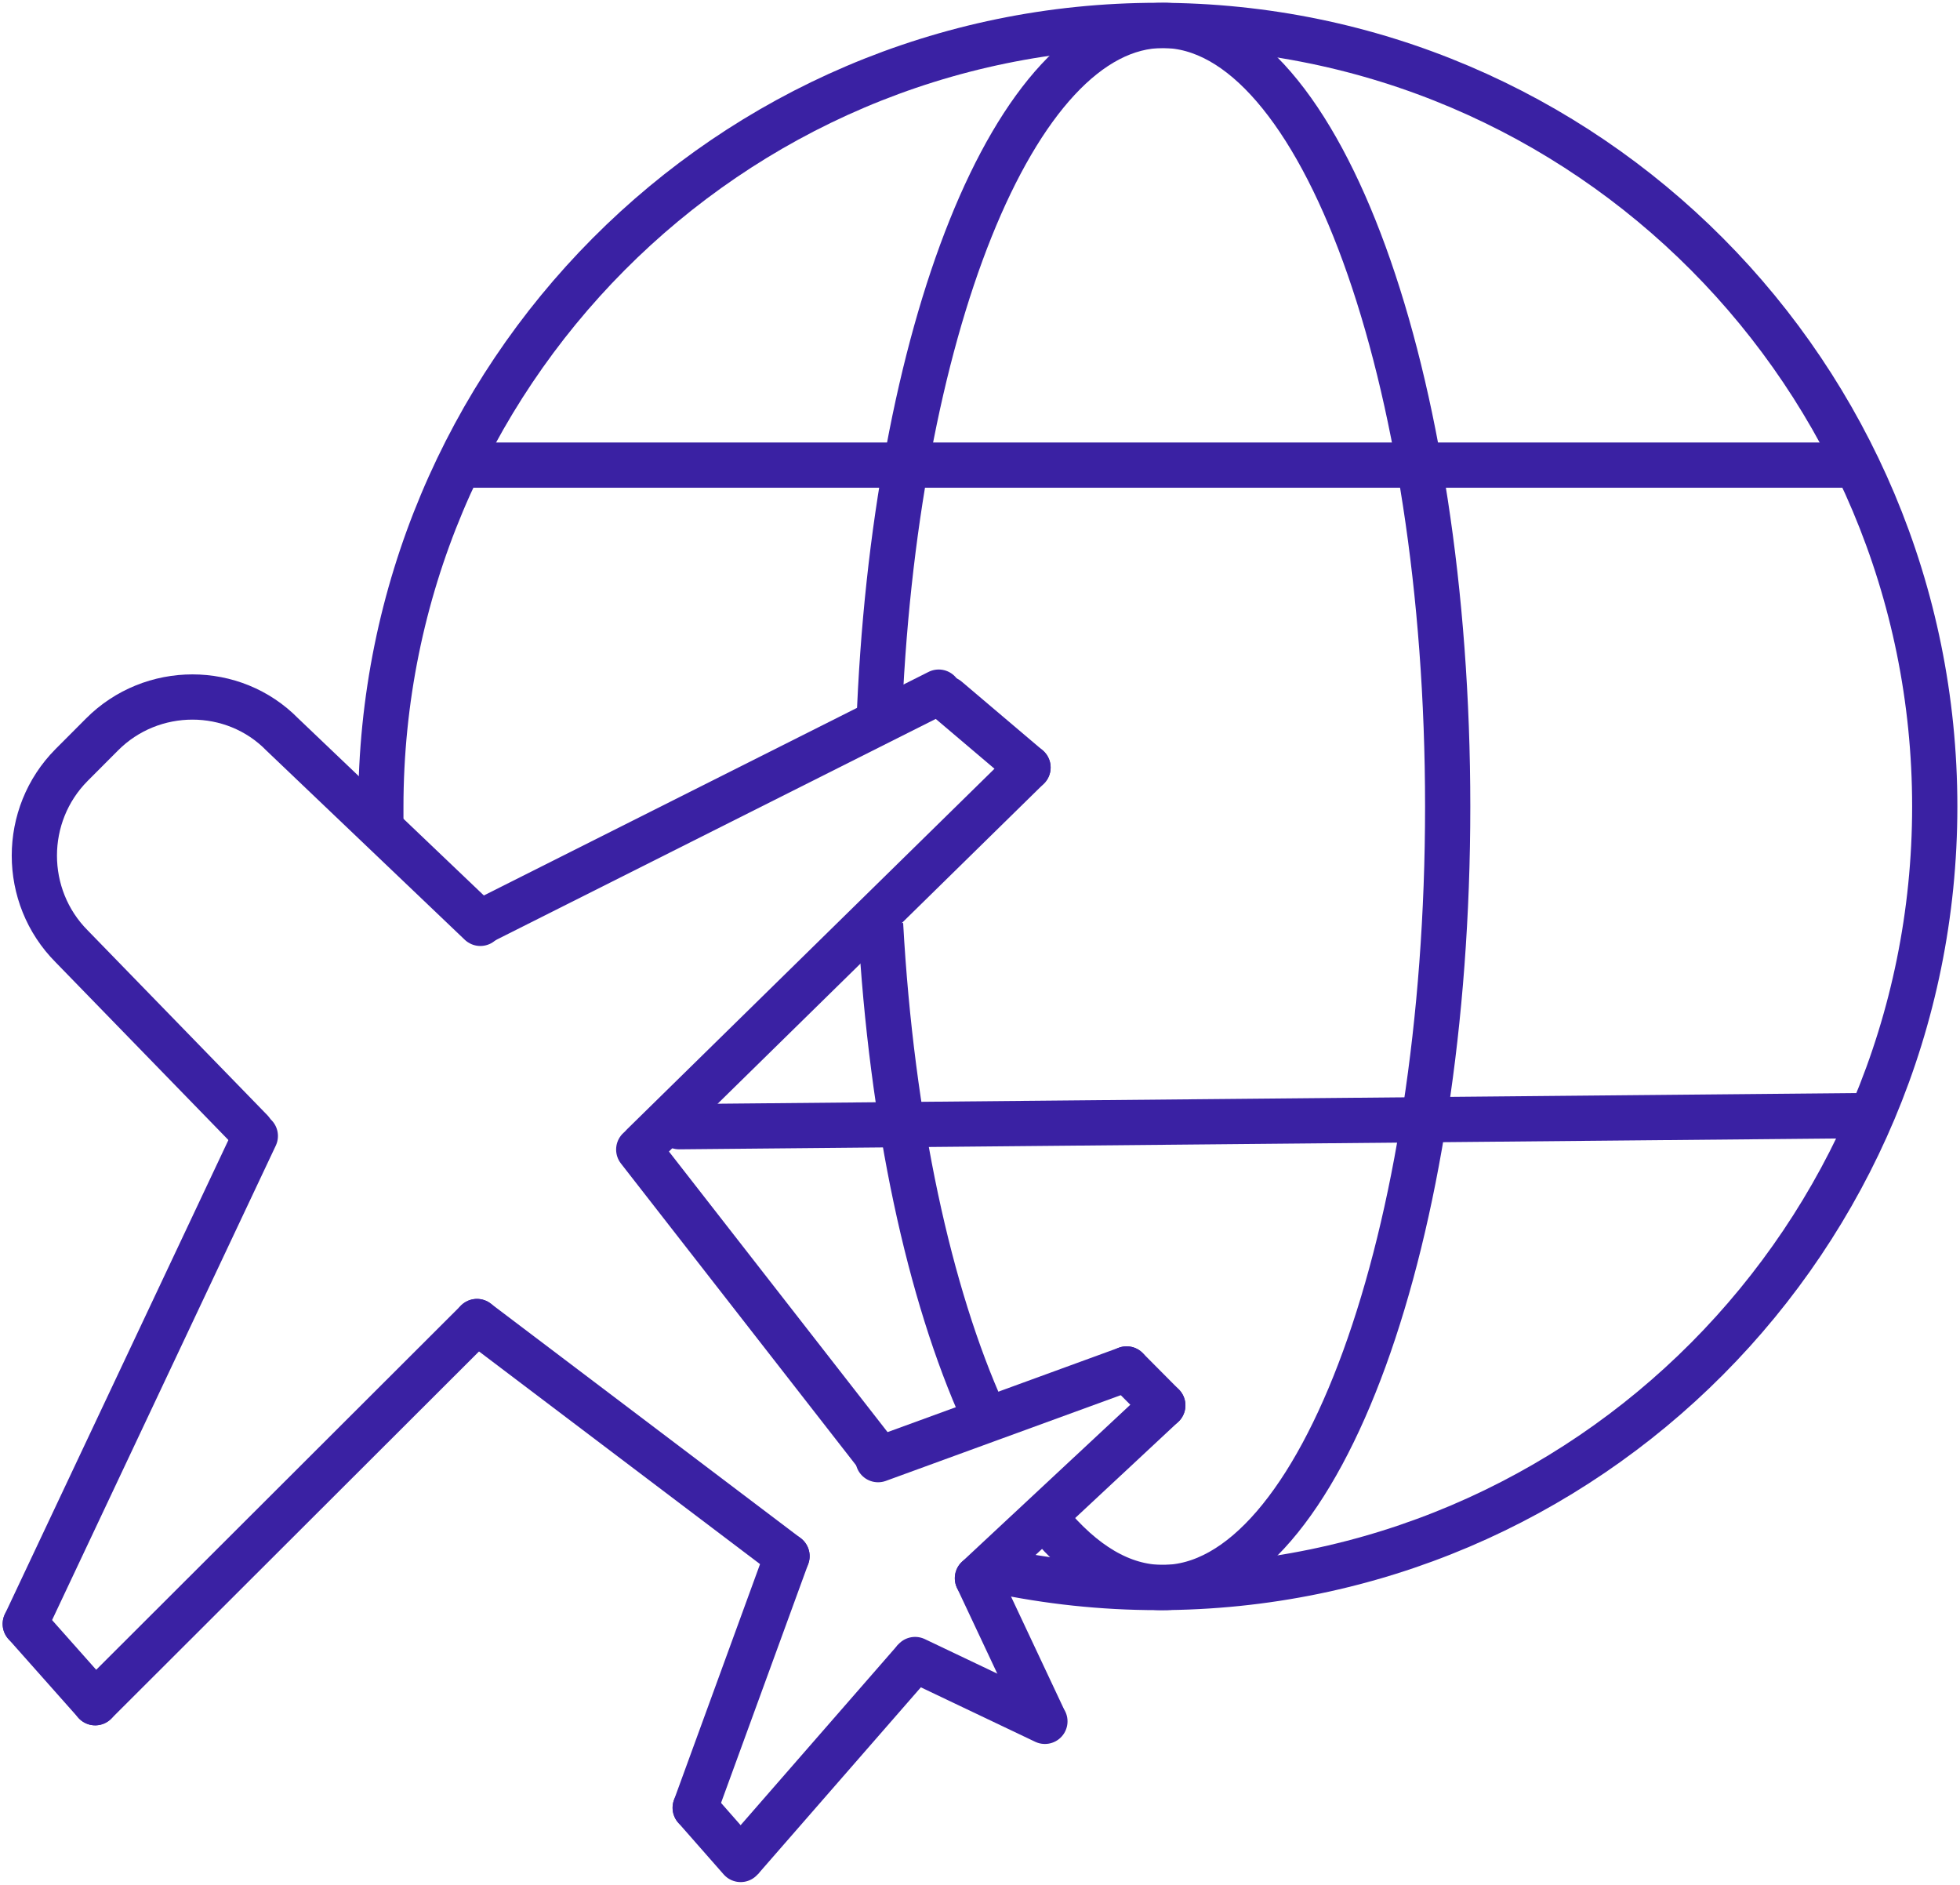 <svg width="26" height="25" viewBox="0 0 26 25" fill="none" xmlns="http://www.w3.org/2000/svg">
<g clip-path="url(#clip0_945_374)">
<path d="M5.052 10.865C5.052 10.865 5.052 10.764 5.052 10.708C5.052 4.978 9.669 0.337 15.358 0.337C21.048 0.337 25.665 4.978 25.665 10.697C25.665 16.416 21.048 21.056 15.358 21.056C14.621 21.056 13.905 20.977 13.212 20.831" stroke="#3A21A3" stroke-width="0.6" stroke-miterlimit="10"/>
<path d="M11.659 9.64C11.849 4.416 13.458 0.337 15.426 0.337C17.516 0.337 19.204 4.978 19.204 10.697C19.204 16.416 17.516 21.056 15.426 21.056C14.878 21.056 14.364 20.742 13.894 20.169" stroke="#3A21A3" stroke-width="0.6" stroke-miterlimit="10"/>
<path d="M13.045 18.753C12.329 17.169 11.826 14.876 11.681 12.258" stroke="#3A21A3" stroke-width="0.6" stroke-miterlimit="10"/>
<path d="M6.092 6.169H24.625" stroke="#3A21A3" stroke-width="0.6" stroke-miterlimit="10"/>
<path d="M9.009 14.944L24.625 14.798" stroke="#3A21A3" stroke-width="0.6" stroke-miterlimit="10" stroke-linecap="round"/>
<path d="M3.387 15.067L0.335 21.539" stroke="#3A21A3" stroke-width="0.6" stroke-miterlimit="10" stroke-linecap="round"/>
<path d="M1.263 22.584L0.335 21.539" stroke="#3A21A3" stroke-width="0.6" stroke-miterlimit="10" stroke-linecap="round"/>
<path d="M6.327 17.528L1.263 22.584" stroke="#3A21A3" stroke-width="0.6" stroke-miterlimit="10" stroke-linecap="round"/>
<path d="M10.44 20.64L6.327 17.528" stroke="#3A21A3" stroke-width="0.6" stroke-miterlimit="10" stroke-linecap="round"/>
<path d="M9.222 23.977L10.44 20.64" stroke="#3A21A3" stroke-width="0.6" stroke-miterlimit="10" stroke-linecap="round"/>
<path d="M9.825 24.663L9.222 23.977" stroke="#3A21A3" stroke-width="0.6" stroke-miterlimit="10" stroke-linecap="round"/>
<path d="M12.139 22.011L9.826 24.663" stroke="#3A21A3" stroke-width="0.6" stroke-miterlimit="10"/>
<path d="M13.861 22.831L12.139 22.011" stroke="#3A21A3" stroke-width="0.6" stroke-miterlimit="10" stroke-linecap="round"/>
<path d="M12.966 20.933L13.827 22.764" stroke="#3A21A3" stroke-width="0.6" stroke-miterlimit="10" stroke-linecap="round"/>
<path d="M15.425 18.64L12.966 20.933" stroke="#3A21A3" stroke-width="0.6" stroke-miterlimit="10" stroke-linecap="round"/>
<path d="M14.945 18.157L15.425 18.64" stroke="#3A21A3" stroke-width="0.6" stroke-miterlimit="10" stroke-linecap="round"/>
<path d="M11.648 19.36L14.945 18.157" stroke="#3A21A3" stroke-width="0.6" stroke-miterlimit="10" stroke-linecap="round"/>
<path d="M8.473 15.247L11.625 19.292" stroke="#3A21A3" stroke-width="0.6" stroke-miterlimit="10" stroke-linecap="round"/>
<path d="M13.637 10.18L8.529 15.191" stroke="#3A21A3" stroke-width="0.6" stroke-miterlimit="10" stroke-linecap="round"/>
<path d="M12.564 9.27L13.637 10.18" stroke="#3A21A3" stroke-width="0.6" stroke-miterlimit="10" stroke-linecap="round"/>
<path d="M6.372 12.236L12.452 9.18" stroke="#3A21A3" stroke-width="0.6" stroke-miterlimit="10" stroke-linecap="round"/>
<path d="M3.331 15L0.95 12.551C0.291 11.888 0.291 10.809 0.95 10.146L1.353 9.742C2.012 9.079 3.096 9.079 3.745 9.742L6.372 12.247" stroke="#3A21A3" stroke-width="0.6" stroke-miterlimit="10" stroke-linecap="round"/>
</g>
<defs>
<clipPath id="clip0_945_374">
<rect width="26" height="25" fill="white"/>
</clipPath>
</defs>
</svg>
